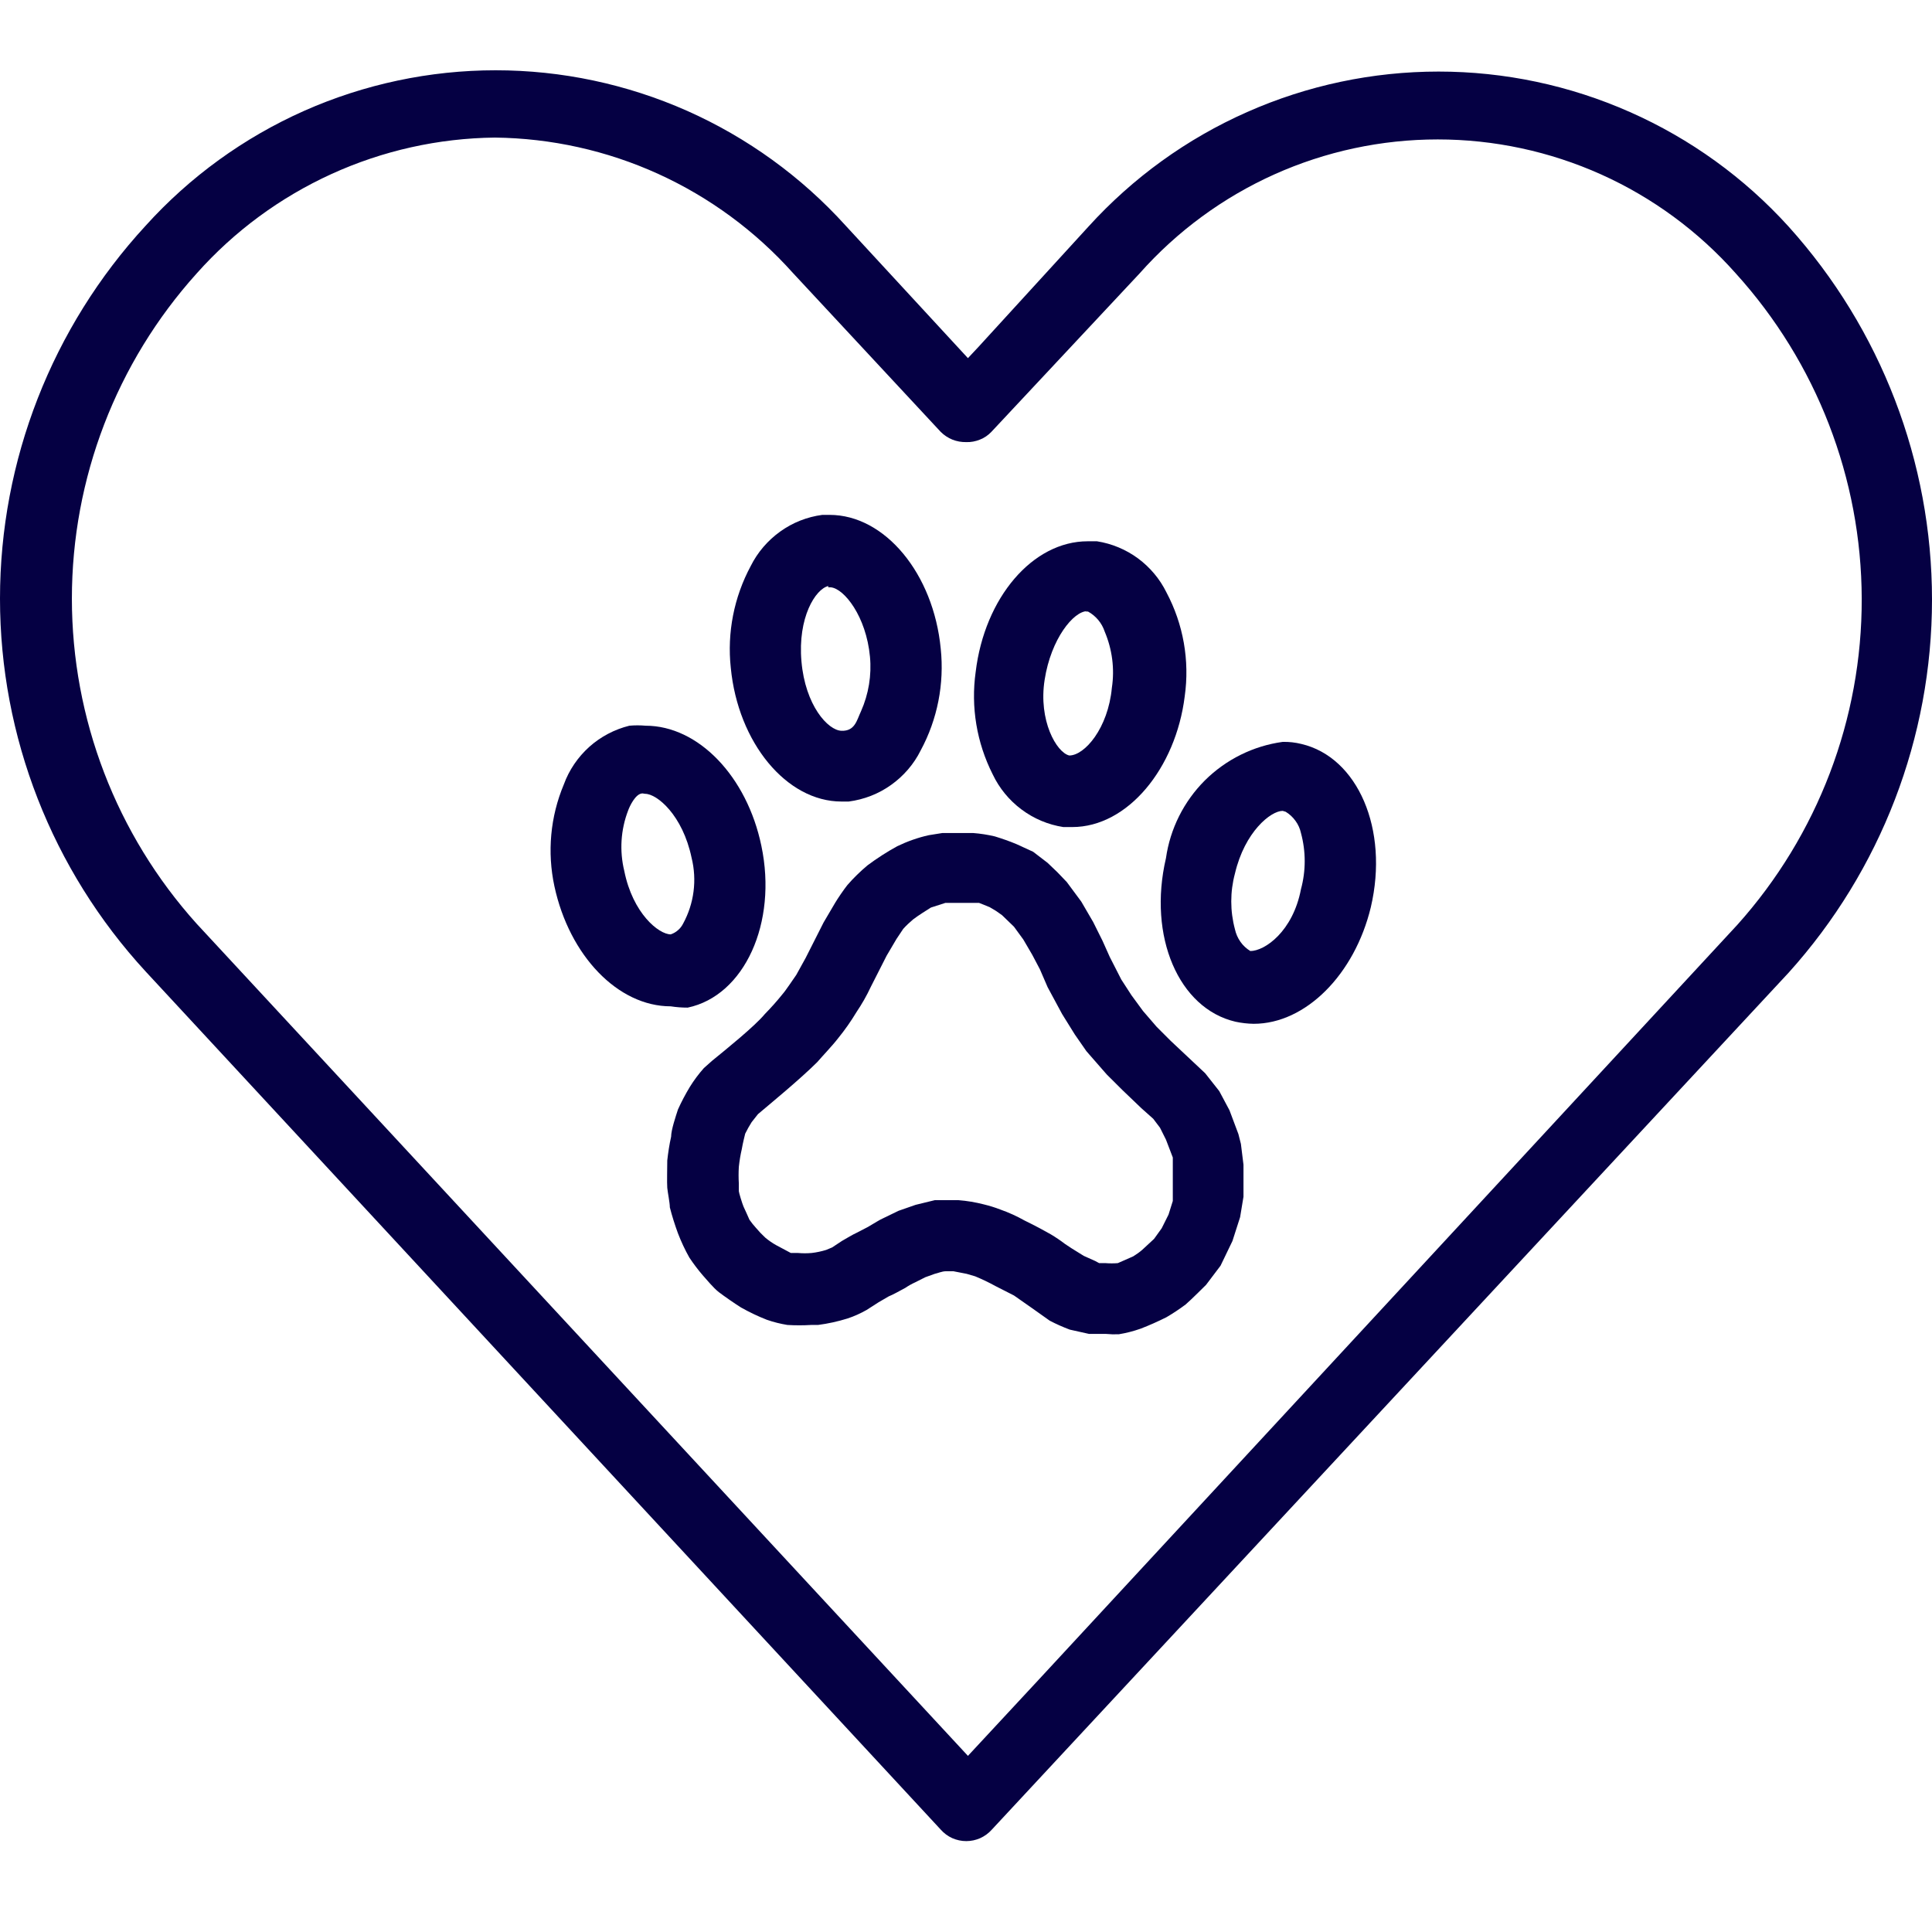 <svg width="24" height="24" viewBox="0 0 24 24" fill="none" xmlns="http://www.w3.org/2000/svg">
<g id="Residences" clip-path="url(#clip0_4049_946)">
<g id="Vector">
<path d="M22.219 2.815C21.669 2.208 20.997 1.723 20.248 1.392C19.499 1.06 18.689 0.889 17.87 0.889C17.051 0.889 16.241 1.06 15.492 1.392C14.743 1.723 14.072 2.208 13.521 2.815L12.157 4.307L12.024 4.449L10.506 2.804C9.956 2.196 9.285 1.71 8.536 1.377C7.787 1.045 6.977 0.873 6.157 0.873C5.338 0.873 4.527 1.045 3.778 1.377C3.029 1.71 2.358 2.196 1.809 2.804C0.646 4.066 0 5.72 0 7.436C0 9.152 0.646 10.805 1.809 12.068L11.686 22.728C11.726 22.773 11.774 22.809 11.829 22.834C11.884 22.858 11.943 22.871 12.003 22.871C12.063 22.871 12.123 22.858 12.177 22.834C12.232 22.809 12.281 22.773 12.321 22.728L22.219 12.083C23.365 10.812 24 9.161 24 7.449C24 5.737 23.365 4.086 22.219 2.815ZM21.584 11.486L12.913 20.855L12.024 21.812L2.443 11.475C1.445 10.366 0.893 8.928 0.893 7.436C0.893 5.944 1.445 4.505 2.443 3.397C2.909 2.873 3.479 2.453 4.117 2.162C4.755 1.871 5.446 1.717 6.147 1.709C6.847 1.717 7.538 1.87 8.176 2.16C8.813 2.45 9.383 2.869 9.85 3.391L11.686 5.365C11.727 5.406 11.777 5.439 11.831 5.461C11.886 5.483 11.944 5.493 12.003 5.492C12.061 5.494 12.119 5.483 12.173 5.461C12.227 5.44 12.275 5.407 12.315 5.365L14.156 3.397C14.621 2.873 15.191 2.454 15.829 2.167C16.468 1.88 17.16 1.732 17.86 1.732C18.559 1.732 19.251 1.88 19.89 2.167C20.528 2.454 21.098 2.873 21.563 3.397C22.566 4.504 23.123 5.943 23.127 7.437C23.131 8.931 22.581 10.373 21.584 11.486Z" fill="#050043"/>
<path d="M13.32 10.274H13.209C13.021 10.245 12.842 10.17 12.689 10.055C12.536 9.941 12.413 9.791 12.331 9.618C12.133 9.226 12.059 8.783 12.12 8.348C12.231 7.423 12.829 6.724 13.511 6.724H13.627C13.812 6.753 13.986 6.826 14.136 6.936C14.286 7.047 14.408 7.192 14.49 7.359C14.7 7.754 14.78 8.206 14.717 8.65C14.606 9.544 14.008 10.274 13.32 10.274ZM13.506 7.592C13.336 7.592 13.056 7.936 12.977 8.444C12.897 8.951 13.125 9.348 13.283 9.385C13.474 9.385 13.765 9.047 13.812 8.544C13.848 8.307 13.816 8.066 13.723 7.846C13.688 7.74 13.614 7.651 13.516 7.597H13.479L13.506 7.592Z" fill="#050043"/>
<path d="M10.453 9.957C9.771 9.957 9.168 9.227 9.078 8.295C9.031 7.859 9.118 7.418 9.326 7.031C9.411 6.861 9.537 6.714 9.692 6.603C9.846 6.492 10.026 6.421 10.215 6.396H10.305C10.993 6.396 11.596 7.126 11.686 8.057C11.732 8.494 11.646 8.935 11.437 9.322C11.352 9.493 11.225 9.64 11.069 9.751C10.914 9.862 10.733 9.932 10.543 9.957H10.453ZM10.289 7.28C10.13 7.317 9.908 7.671 9.956 8.216C10.003 8.761 10.284 9.073 10.453 9.078C10.622 9.084 10.643 8.946 10.696 8.835C10.79 8.623 10.829 8.389 10.807 8.158C10.76 7.655 10.485 7.311 10.321 7.296H10.289V7.28Z" fill="#050043"/>
<path d="M15.574 12.718C15.498 12.717 15.421 12.708 15.347 12.692C14.643 12.528 14.257 11.634 14.484 10.66C14.536 10.295 14.706 9.956 14.967 9.695C15.229 9.435 15.568 9.266 15.934 9.216C16.012 9.214 16.091 9.223 16.167 9.242C16.865 9.406 17.256 10.3 17.029 11.269C16.828 12.104 16.22 12.718 15.574 12.718ZM15.934 10.073C15.786 10.073 15.463 10.332 15.341 10.851C15.28 11.078 15.28 11.317 15.341 11.544C15.353 11.599 15.376 11.652 15.409 11.699C15.441 11.745 15.483 11.784 15.532 11.814C15.712 11.814 16.061 11.57 16.161 11.046C16.223 10.818 16.223 10.577 16.161 10.348C16.149 10.293 16.126 10.242 16.093 10.197C16.06 10.151 16.019 10.113 15.971 10.084L15.934 10.073Z" fill="#050043"/>
<path d="M8.332 12.501C7.676 12.501 7.073 11.872 6.887 11.009C6.796 10.586 6.836 10.145 7.004 9.745C7.069 9.566 7.178 9.406 7.32 9.278C7.462 9.151 7.633 9.061 7.818 9.015C7.885 9.009 7.953 9.009 8.02 9.015C8.675 9.015 9.279 9.645 9.458 10.507C9.66 11.464 9.247 12.369 8.543 12.517C8.472 12.517 8.402 12.512 8.332 12.501ZM7.982 9.856C7.893 9.856 7.818 10.025 7.803 10.068C7.711 10.307 7.694 10.569 7.755 10.819C7.861 11.348 8.184 11.607 8.332 11.607C8.365 11.596 8.395 11.579 8.421 11.556C8.448 11.534 8.469 11.506 8.485 11.475C8.622 11.225 8.66 10.932 8.591 10.655C8.48 10.126 8.162 9.861 8.014 9.861L7.982 9.856Z" fill="#050043"/>
<path d="M13.733 16.57H13.527L13.289 16.517C13.204 16.485 13.12 16.448 13.04 16.406L12.823 16.252L12.596 16.093L12.368 15.977C12.286 15.932 12.201 15.891 12.114 15.855L12.008 15.824L11.844 15.792H11.749C11.702 15.792 11.643 15.818 11.612 15.824L11.495 15.866L11.368 15.93C11.326 15.949 11.285 15.972 11.247 15.998C11.167 16.041 11.093 16.083 11.04 16.104L10.913 16.178L10.765 16.273C10.689 16.316 10.61 16.352 10.527 16.379C10.408 16.416 10.286 16.443 10.162 16.459H10.078C9.979 16.465 9.88 16.465 9.781 16.459C9.695 16.445 9.61 16.424 9.527 16.395C9.416 16.352 9.308 16.3 9.205 16.242C9.136 16.199 8.998 16.104 8.929 16.051C8.861 15.998 8.776 15.893 8.728 15.84C8.669 15.771 8.614 15.698 8.564 15.623C8.509 15.526 8.462 15.425 8.422 15.321C8.383 15.215 8.349 15.108 8.321 14.998C8.321 14.94 8.295 14.819 8.289 14.755C8.284 14.691 8.289 14.501 8.289 14.416C8.3 14.317 8.315 14.218 8.337 14.12C8.337 14.036 8.395 13.866 8.422 13.782C8.466 13.685 8.515 13.592 8.57 13.501C8.621 13.419 8.679 13.341 8.744 13.268L8.845 13.178C9.019 13.036 9.374 12.75 9.501 12.597C9.577 12.519 9.65 12.438 9.718 12.353C9.765 12.3 9.85 12.168 9.892 12.11L10.009 11.898L10.231 11.459L10.374 11.216C10.405 11.163 10.485 11.046 10.527 10.994C10.603 10.906 10.687 10.825 10.776 10.75C10.894 10.662 11.017 10.583 11.146 10.512C11.271 10.452 11.402 10.405 11.538 10.375L11.707 10.348H12.088C12.179 10.355 12.269 10.369 12.358 10.39C12.449 10.418 12.539 10.449 12.627 10.486L12.834 10.581L13.014 10.719L13.135 10.835L13.252 10.957L13.432 11.2L13.58 11.454L13.696 11.687L13.786 11.888L13.929 12.168L14.056 12.364L14.199 12.559L14.368 12.755L14.543 12.93L14.971 13.332L15.146 13.554L15.273 13.792L15.384 14.088L15.415 14.21L15.447 14.469V14.866L15.405 15.12L15.31 15.416L15.162 15.723L14.982 15.961C14.982 15.961 14.791 16.152 14.728 16.205C14.652 16.262 14.572 16.315 14.49 16.363C14.384 16.416 14.277 16.464 14.167 16.506C14.079 16.537 13.989 16.56 13.897 16.575C13.842 16.577 13.788 16.575 13.733 16.57ZM13.654 15.691H13.733C13.784 15.695 13.835 15.695 13.886 15.691L14.077 15.607C14.116 15.583 14.153 15.557 14.188 15.527C14.188 15.527 14.273 15.448 14.336 15.39L14.431 15.258L14.516 15.088L14.569 14.919V14.379L14.484 14.157L14.41 14.009L14.326 13.898L14.178 13.766L13.945 13.543L13.749 13.348L13.527 13.094L13.495 13.057L13.352 12.851L13.194 12.597L13.014 12.263L12.918 12.041L12.823 11.861L12.712 11.671L12.596 11.512L12.448 11.369L12.373 11.316L12.294 11.269L12.162 11.216H11.744L11.564 11.274C11.522 11.3 11.395 11.38 11.342 11.422C11.299 11.458 11.258 11.497 11.22 11.539L11.136 11.665L11.014 11.872L10.818 12.258C10.767 12.368 10.706 12.474 10.638 12.575C10.57 12.688 10.494 12.796 10.411 12.898C10.342 12.988 10.21 13.126 10.152 13.194C9.94 13.406 9.554 13.723 9.416 13.84L9.337 13.94C9.308 13.986 9.281 14.034 9.257 14.083C9.257 14.083 9.226 14.205 9.215 14.274C9.198 14.347 9.186 14.421 9.178 14.496C9.174 14.565 9.174 14.633 9.178 14.702C9.178 14.729 9.178 14.781 9.178 14.797C9.178 14.813 9.22 14.951 9.236 14.988C9.252 15.025 9.3 15.125 9.31 15.152C9.335 15.187 9.361 15.221 9.39 15.252C9.426 15.295 9.465 15.336 9.506 15.374C9.549 15.41 9.595 15.442 9.644 15.469L9.824 15.565H9.913C9.97 15.57 10.026 15.57 10.083 15.565C10.144 15.558 10.204 15.545 10.263 15.527L10.337 15.496L10.458 15.416C10.522 15.379 10.591 15.337 10.638 15.316L10.781 15.242C10.871 15.189 10.929 15.152 10.966 15.136L11.162 15.041L11.374 14.967L11.612 14.909H11.908C12.013 14.917 12.118 14.935 12.22 14.961C12.29 14.978 12.359 14.999 12.426 15.025C12.531 15.062 12.632 15.108 12.728 15.162C12.86 15.226 12.987 15.295 13.051 15.332C13.113 15.369 13.173 15.409 13.23 15.453L13.31 15.506L13.463 15.601L13.606 15.665L13.654 15.691Z" fill="#050043"/>
</g>
</g>
<defs>
<clipPath id="clip0_4049_946">
<rect width="24" height="24" fill="white"/>
</clipPath>
</defs>
</svg>
